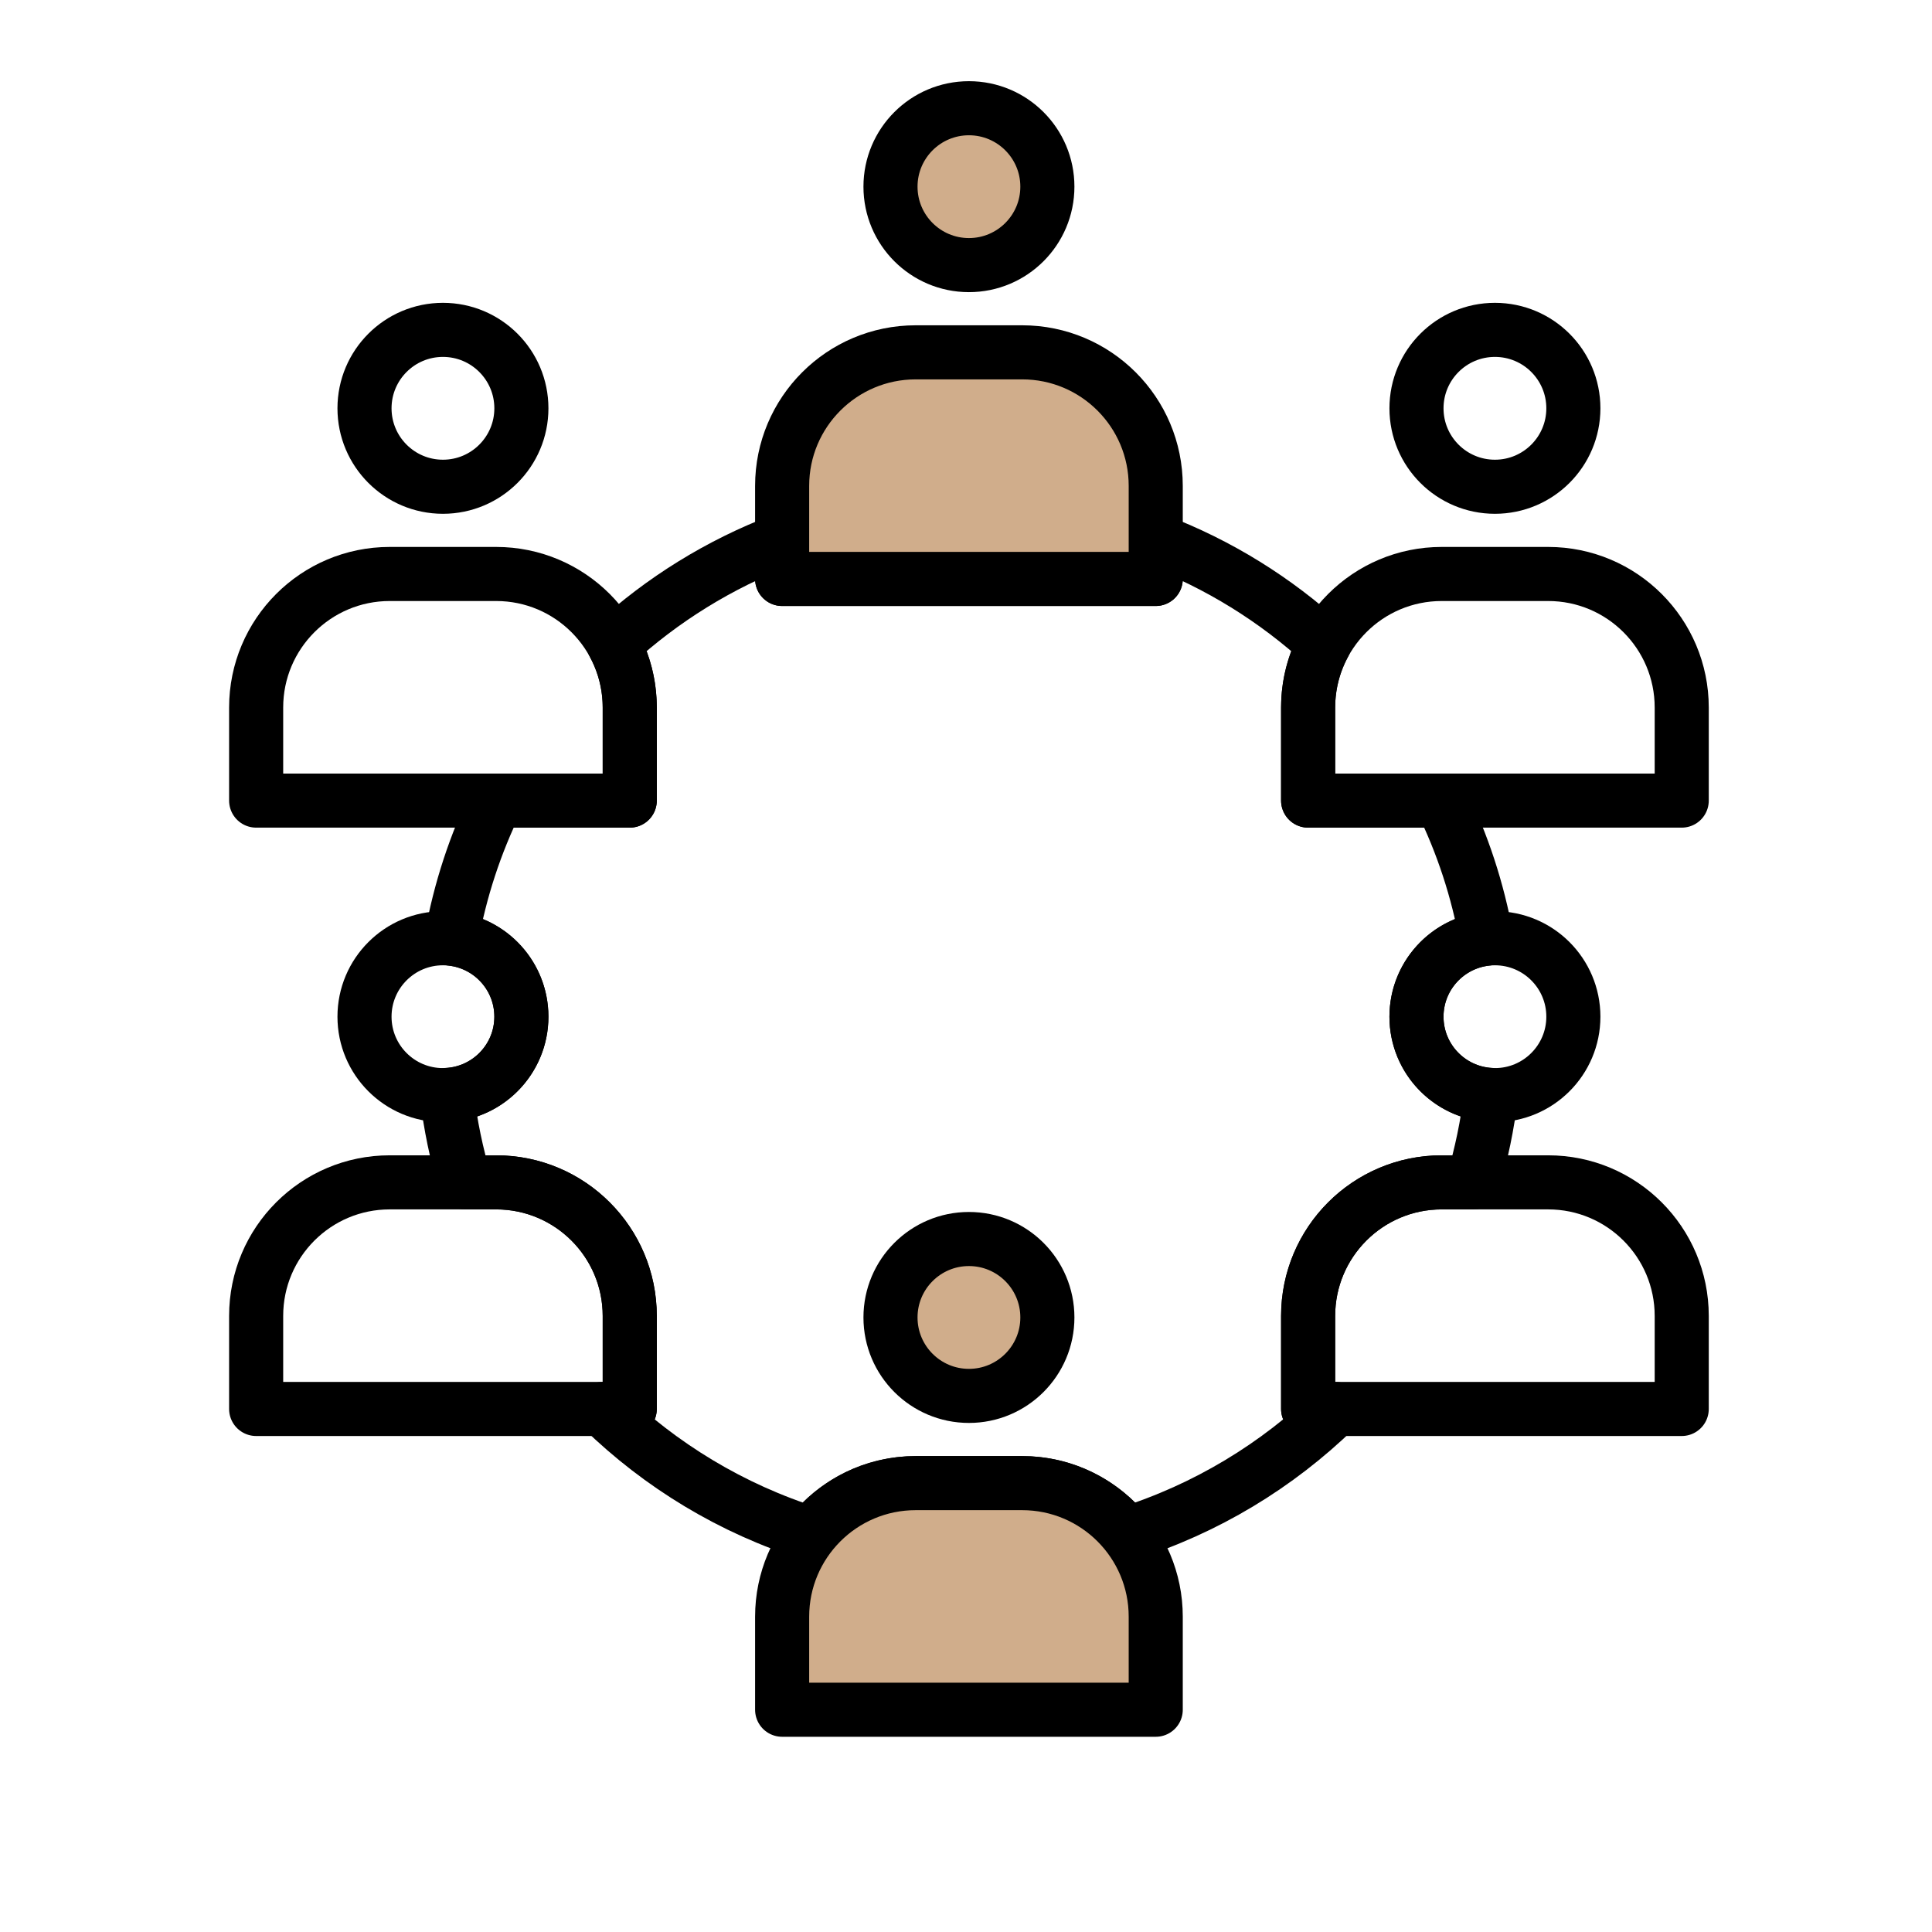 <svg xmlns="http://www.w3.org/2000/svg" xmlns:svg="http://www.w3.org/2000/svg" id="svg2" width="333.333" height="333.333" viewBox="0 0 333.333 333.333"><defs id="defs6"><clipPath clipPathUnits="userSpaceOnUse" id="clipPath16"><path d="M 0,250 H 250 V 0 H 0 Z" id="path14"></path></clipPath></defs><g id="g8" transform="matrix(1.333,0,0,-1.333,0,333.333)"><g id="g10"><g id="g12" clip-path="url(#clipPath16)"><g id="g18" transform="translate(169.312,146.44)"><path d="m 0,0 v 12.041 c 0,2.974 0.752,5.771 2.074,8.215 C -4.218,26.022 -11.6,30.61 -19.723,33.699 V 28.687 H -68.08 v 5.012 c -8.123,-3.089 -15.505,-7.677 -21.797,-13.443 1.322,-2.444 2.074,-5.241 2.074,-8.215 V 0 h -17.244 c -2.734,-5.573 -4.718,-11.576 -5.846,-17.877 5.095,-0.544 9.065,-4.854 9.065,-10.093 0,-5.438 -4.278,-9.864 -9.65,-10.127 0.463,-3.882 1.248,-7.663 2.336,-11.315 h 4.049 c 9.549,0 17.29,-7.742 17.29,-17.291 v -12.041 h -3.548 c 7.532,-7.326 16.746,-12.93 27.018,-16.158 3.167,3.992 8.051,6.561 13.543,6.561 h 6.722 0.333 6.722 c 5.492,0 10.376,-2.569 13.543,-6.561 10.272,3.228 19.486,8.832 27.018,16.158 H 0 v 12.041 c 0,9.549 7.741,17.291 17.29,17.291 h 4.049 c 1.088,3.652 1.873,7.433 2.337,11.315 -5.373,0.263 -9.651,4.689 -9.651,10.127 0,5.239 3.97,9.549 9.065,10.093 C 21.962,-11.576 19.979,-5.573 17.244,0 Z" style="fill:none;stroke:#000000;stroke-width:7;stroke-linecap:round;stroke-linejoin:round;stroke-miterlimit:10;stroke-dasharray:none;stroke-opacity:1" id="path20"></path></g><g id="g22" transform="translate(125.411,215.749)"><path d="m 0,0 v 0 c -5.607,0 -10.153,4.546 -10.153,10.153 0,5.607 4.546,10.152 10.153,10.152 5.607,0 10.153,-4.545 10.153,-10.152 C 10.153,4.546 5.607,0 0,0" style="fill:#d0ad8b;fill-opacity:1;fill-rule:nonzero;stroke:none" id="path24"></path></g><g id="g26" transform="translate(125.411,215.749)"><path d="m 0,0 v 0 c -5.607,0 -10.153,4.546 -10.153,10.153 0,5.607 4.546,10.152 10.153,10.152 5.607,0 10.153,-4.545 10.153,-10.152 C 10.153,4.546 5.607,0 0,0 Z" style="fill:none;stroke:#000000;stroke-width:7;stroke-linecap:round;stroke-linejoin:round;stroke-miterlimit:10;stroke-dasharray:none;stroke-opacity:1" id="path28"></path></g><g id="g30" transform="translate(132.299,204.459)"><path d="m 0,0 h -6.722 -0.332 -6.722 c -9.549,0 -17.29,-7.741 -17.29,-17.29 V -29.331 H 17.29 V -17.29 C 17.29,-7.741 9.549,0 0,0" style="fill:#d0ad8b;fill-opacity:1;fill-rule:nonzero;stroke:none" id="path32"></path></g><g id="g34" transform="translate(132.299,204.459)"><path d="m 0,0 h -6.722 -0.332 -6.722 c -9.549,0 -17.29,-7.741 -17.29,-17.29 V -29.331 H 17.29 V -17.29 C 17.29,-7.741 9.549,0 0,0 Z" style="fill:none;stroke:#000000;stroke-width:7;stroke-linecap:round;stroke-linejoin:round;stroke-miterlimit:10;stroke-dasharray:none;stroke-opacity:1" id="path36"></path></g><g id="g38" transform="translate(125.411,69.389)"><path d="m 0,0 v 0 c -5.607,0 -10.153,4.546 -10.153,10.153 0,5.607 4.546,10.152 10.153,10.152 5.607,0 10.153,-4.545 10.153,-10.152 C 10.153,4.546 5.607,0 0,0" style="fill:#d0ad8b;fill-opacity:1;fill-rule:nonzero;stroke:none" id="path40"></path></g><g id="g42" transform="translate(125.411,69.389)"><path d="m 0,0 v 0 c -5.607,0 -10.153,4.546 -10.153,10.153 0,5.607 4.546,10.152 10.153,10.152 5.607,0 10.153,-4.545 10.153,-10.152 C 10.153,4.546 5.607,0 0,0 Z" style="fill:none;stroke:#000000;stroke-width:7;stroke-linecap:round;stroke-linejoin:round;stroke-miterlimit:10;stroke-dasharray:none;stroke-opacity:1" id="path44"></path></g><g id="g46" transform="translate(132.299,58.099)"><path d="m 0,0 h -6.722 -0.332 -6.722 c -9.549,0 -17.29,-7.741 -17.29,-17.29 V -29.331 H 17.29 V -17.29 C 17.29,-7.741 9.549,0 0,0" style="fill:#d0ad8b;fill-opacity:1;fill-rule:nonzero;stroke:none" id="path48"></path></g><g id="g50" transform="translate(132.299,58.099)"><path d="m 0,0 h -6.722 -0.332 -6.722 c -9.549,0 -17.29,-7.741 -17.29,-17.29 V -29.331 H 17.29 V -17.29 C 17.29,-7.741 9.549,0 0,0 Z" style="fill:none;stroke:#000000;stroke-width:7;stroke-linecap:round;stroke-linejoin:round;stroke-miterlimit:10;stroke-dasharray:none;stroke-opacity:1" id="path52"></path></g><g id="g54" transform="translate(57.331,187.061)"><path d="m 0,0 v 0 c -5.607,0 -10.153,4.546 -10.153,10.153 0,5.607 4.546,10.153 10.153,10.153 5.607,0 10.153,-4.546 10.153,-10.153 C 10.153,4.546 5.607,0 0,0 Z" style="fill:none;stroke:#000000;stroke-width:7;stroke-linecap:round;stroke-linejoin:round;stroke-miterlimit:10;stroke-dasharray:none;stroke-opacity:1" id="path56"></path></g><g id="g58" transform="translate(64.219,175.771)"><path d="m 0,0 h -6.722 -0.332 -6.722 c -9.549,0 -17.29,-7.741 -17.29,-17.29 V -29.331 H 17.29 V -17.29 C 17.29,-7.741 9.549,0 0,0 Z" style="fill:none;stroke:#000000;stroke-width:7;stroke-linecap:round;stroke-linejoin:round;stroke-miterlimit:10;stroke-dasharray:none;stroke-opacity:1" id="path60"></path></g><g id="g62" transform="translate(193.491,187.061)"><path d="m 0,0 v 0 c -5.607,0 -10.153,4.546 -10.153,10.153 0,5.607 4.546,10.153 10.153,10.153 5.607,0 10.153,-4.546 10.153,-10.153 C 10.153,4.546 5.607,0 0,0 Z" style="fill:none;stroke:#000000;stroke-width:7;stroke-linecap:round;stroke-linejoin:round;stroke-miterlimit:10;stroke-dasharray:none;stroke-opacity:1" id="path64"></path></g><g id="g66" transform="translate(200.379,175.771)"><path d="m 0,0 h -6.722 -0.332 -6.722 c -9.549,0 -17.29,-7.741 -17.29,-17.29 V -29.331 H 17.29 V -17.29 C 17.29,-7.741 9.549,0 0,0 Z" style="fill:none;stroke:#000000;stroke-width:7;stroke-linecap:round;stroke-linejoin:round;stroke-miterlimit:10;stroke-dasharray:none;stroke-opacity:1" id="path68"></path></g><g id="g70" transform="translate(57.331,108.317)"><path d="m 0,0 v 0 c -5.607,0 -10.153,4.546 -10.153,10.153 0,5.607 4.546,10.153 10.153,10.153 5.607,0 10.153,-4.546 10.153,-10.153 C 10.153,4.546 5.607,0 0,0 Z" style="fill:none;stroke:#000000;stroke-width:7;stroke-linecap:round;stroke-linejoin:round;stroke-miterlimit:10;stroke-dasharray:none;stroke-opacity:1" id="path72"></path></g><g id="g74" transform="translate(64.219,97.028)"><path d="m 0,0 h -6.722 -0.332 -6.722 c -9.549,0 -17.29,-7.741 -17.29,-17.29 V -29.331 H 17.29 V -17.29 C 17.29,-7.741 9.549,0 0,0 Z" style="fill:none;stroke:#000000;stroke-width:7;stroke-linecap:round;stroke-linejoin:round;stroke-miterlimit:10;stroke-dasharray:none;stroke-opacity:1" id="path76"></path></g><g id="g78" transform="translate(193.491,108.317)"><path d="m 0,0 v 0 c -5.607,0 -10.153,4.546 -10.153,10.153 0,5.607 4.546,10.153 10.153,10.153 5.607,0 10.153,-4.546 10.153,-10.153 C 10.153,4.546 5.607,0 0,0 Z" style="fill:none;stroke:#000000;stroke-width:7;stroke-linecap:round;stroke-linejoin:round;stroke-miterlimit:10;stroke-dasharray:none;stroke-opacity:1" id="path80"></path></g><g id="g82" transform="translate(200.379,97.028)"><path d="m 0,0 h -6.722 -0.332 -6.722 c -9.549,0 -17.29,-7.741 -17.29,-17.29 V -29.331 H 17.29 V -17.29 C 17.29,-7.741 9.549,0 0,0 Z" style="fill:none;stroke:#000000;stroke-width:7;stroke-linecap:round;stroke-linejoin:round;stroke-miterlimit:10;stroke-dasharray:none;stroke-opacity:1" id="path84"></path></g></g></g></g></svg>